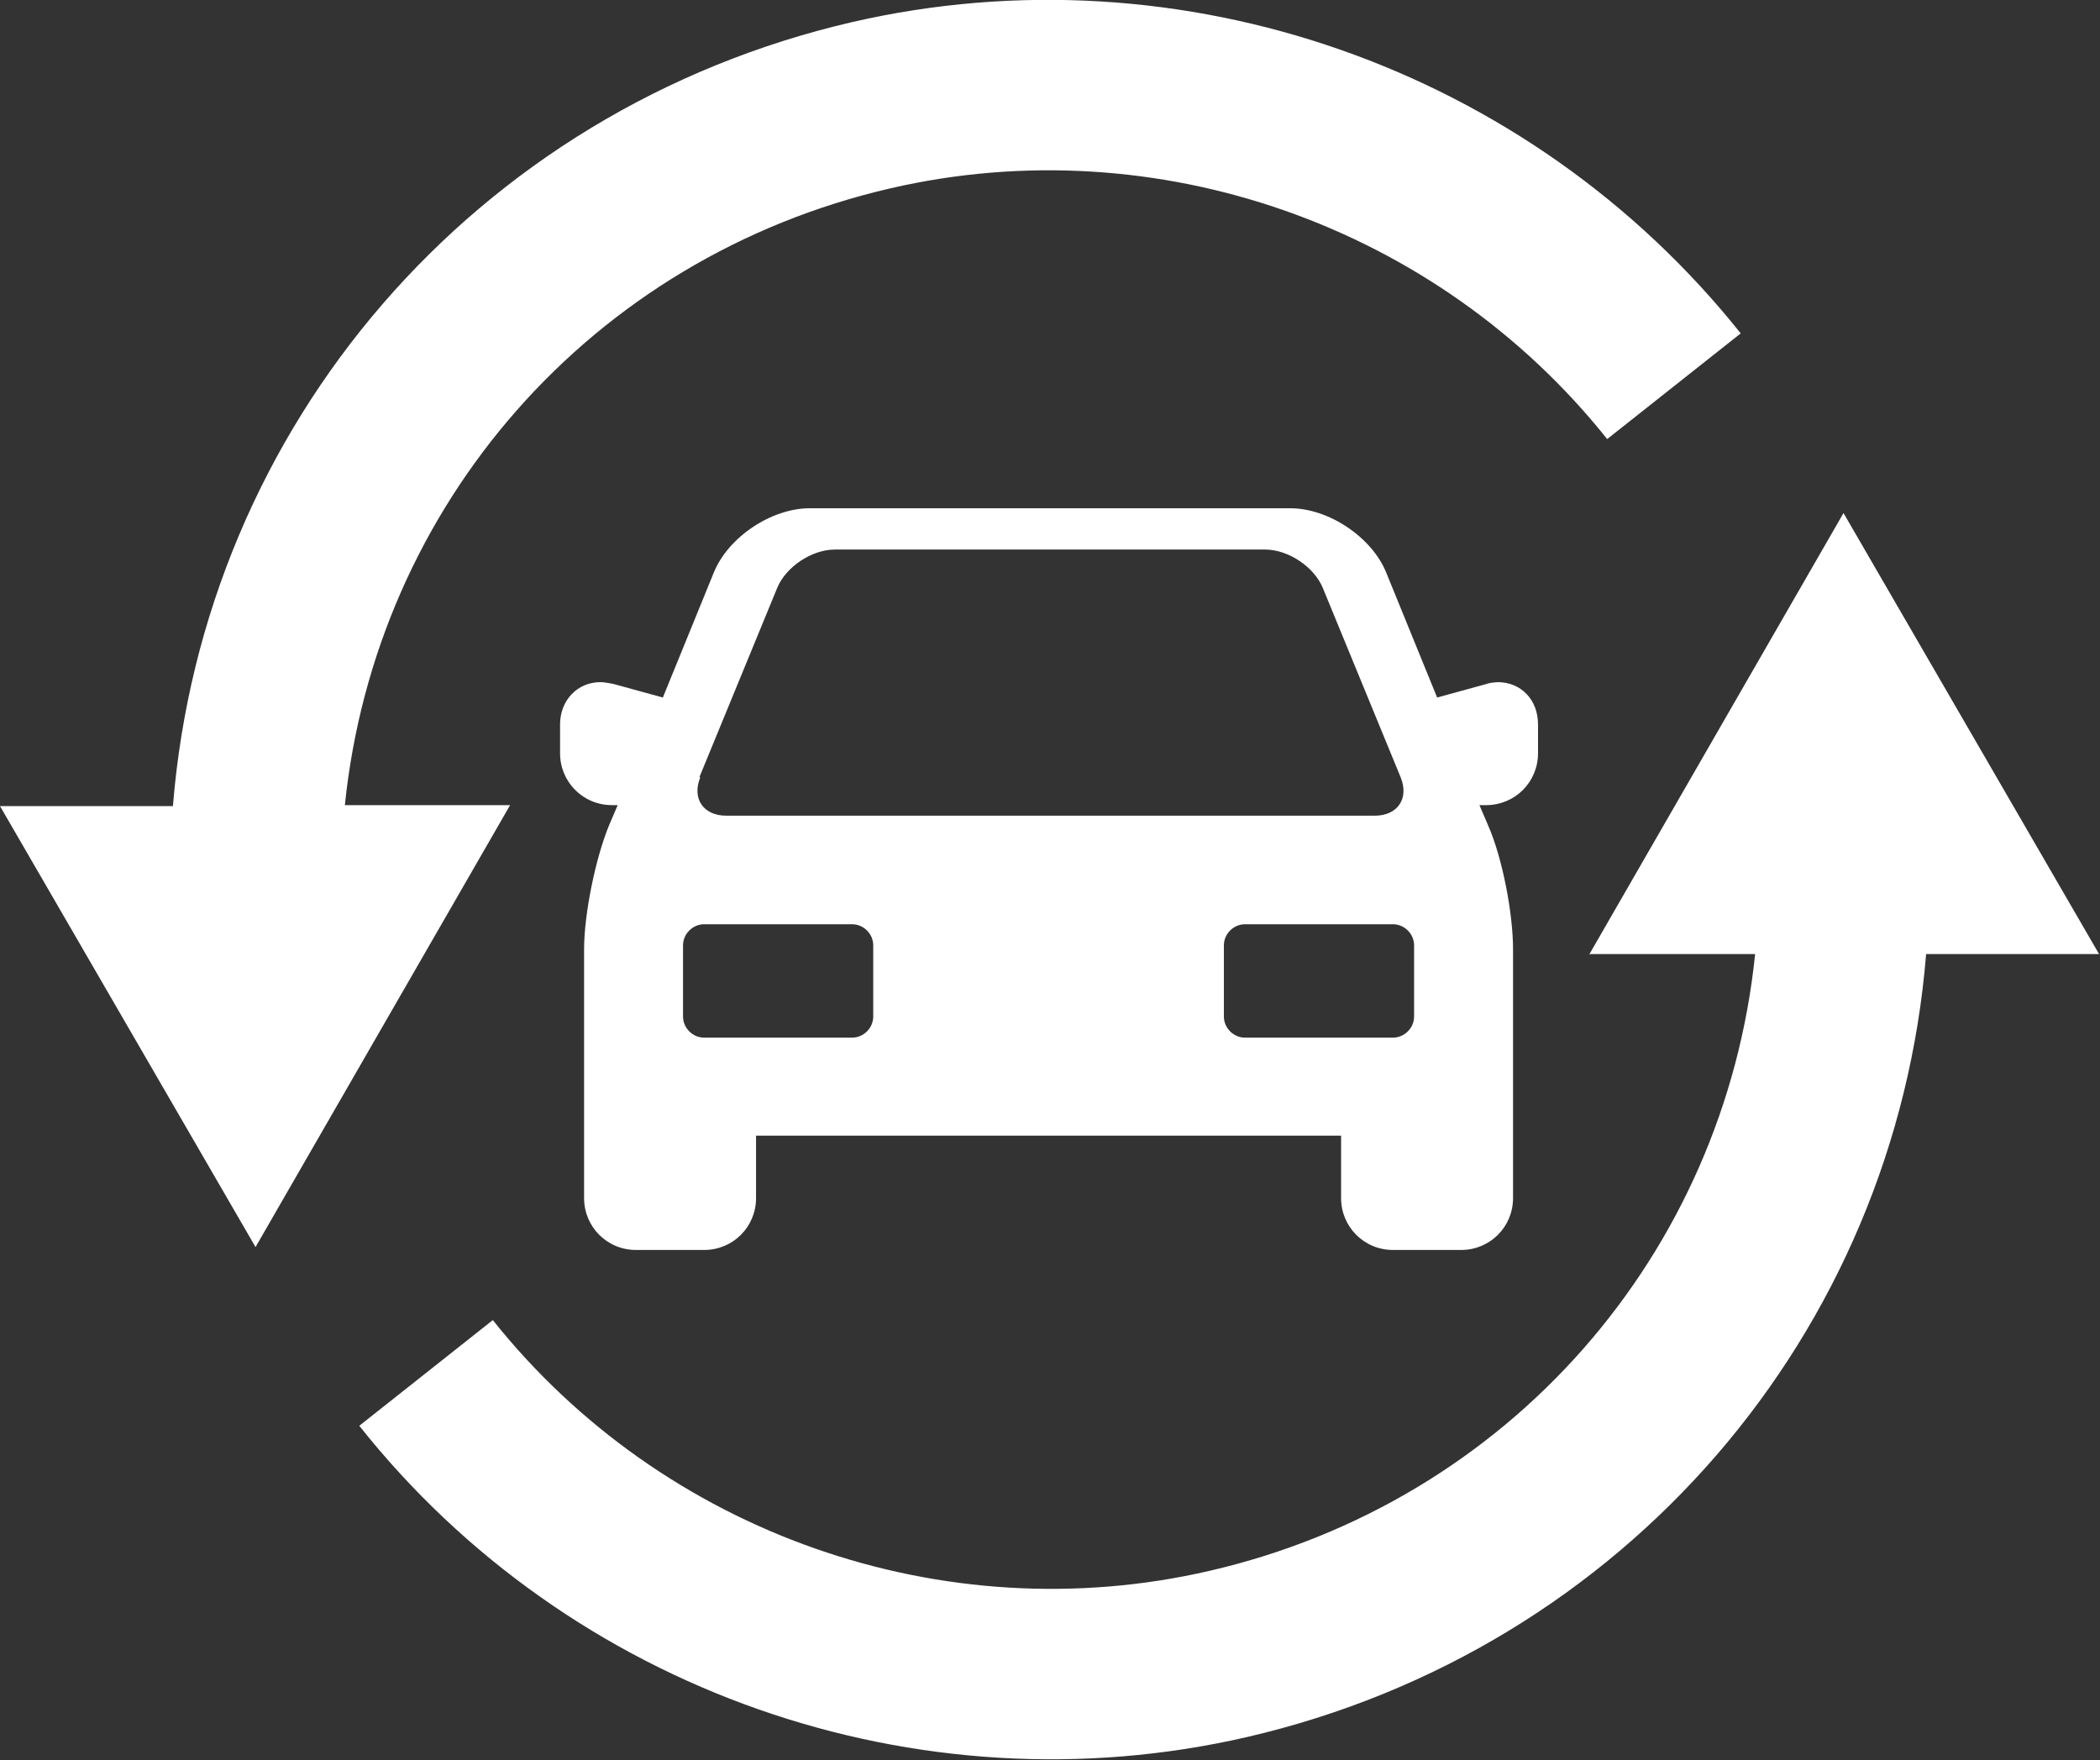 <?xml version="1.0" encoding="UTF-8"?>
<svg id="Ebene_1" data-name="Ebene 1" xmlns="http://www.w3.org/2000/svg" viewBox="0 0 21.86 18.32">
  <rect x="0" y="0" width="21.86" height="18.32" fill="#333333" stroke="none"/>
  <defs>
    <style>
      .cls-1 {
        fill: #fff;
        fill-rule: evenodd;
      }
    </style>
  </defs>
  <path class="cls-1" d="m9.27,1.96c2.77-.64,5.69.39,7.46,2.61l1.39-1.1C15.92.71,12.3-.56,8.87.23,4.94,1.14,2.12,4.43,1.8,8.39H0s2.66,4.59,2.66,4.59l2.65-4.6h-1.72c.32-3.12,2.56-5.7,5.68-6.42Z"/>
  <path class="cls-1" d="m16.55,9.93h1.72c-.32,3.12-2.56,5.7-5.68,6.42-2.77.64-5.69-.39-7.46-2.61l-1.39,1.1c2.19,2.76,5.81,4.03,9.24,3.24,3.93-.91,6.75-4.2,7.07-8.15h1.8s-2.66-4.59-2.66-4.59l-2.65,4.6Z"/>
  <path class="cls-1" d="m15.61,7.1s-.09,0-.14.02l-.51.14-.53-1.3c-.15-.37-.6-.67-1-.67h-5c-.4,0-.85.3-1,.67l-.53,1.3-.51-.14s-.09-.02-.14-.02c-.24,0-.42.19-.42.44v.3c0,.3.24.54.54.54h.06l-.09.21c-.14.34-.26.92-.26,1.29v2.59c0,.3.24.54.54.54h.71c.3,0,.54-.24.54-.54v-.65h6.09v.65c0,.3.24.54.54.54h.71c.3,0,.54-.24.54-.54v-2.59c0-.37-.11-.95-.26-1.29l-.09-.21h.07c.3,0,.54-.24.54-.54v-.3c0-.26-.18-.44-.42-.44h0Zm-8.33.99l.81-1.97c.09-.22.36-.4.6-.4h4.48c.24,0,.51.18.6.4l.81,1.97c.09.22-.03.4-.27.4h-6.75c-.24,0-.36-.18-.27-.4Zm1.81,2.49c0,.12-.1.22-.22.22h-1.54c-.12,0-.22-.1-.22-.22v-.74c0-.12.1-.22.22-.22h1.54c.12,0,.22.1.22.22v.74Zm5.63,0c0,.12-.1.22-.22.22h-1.54c-.12,0-.22-.1-.22-.22v-.74c0-.12.1-.22.22-.22h1.54c.12,0,.22.1.22.22v.74Z"/>
</svg>